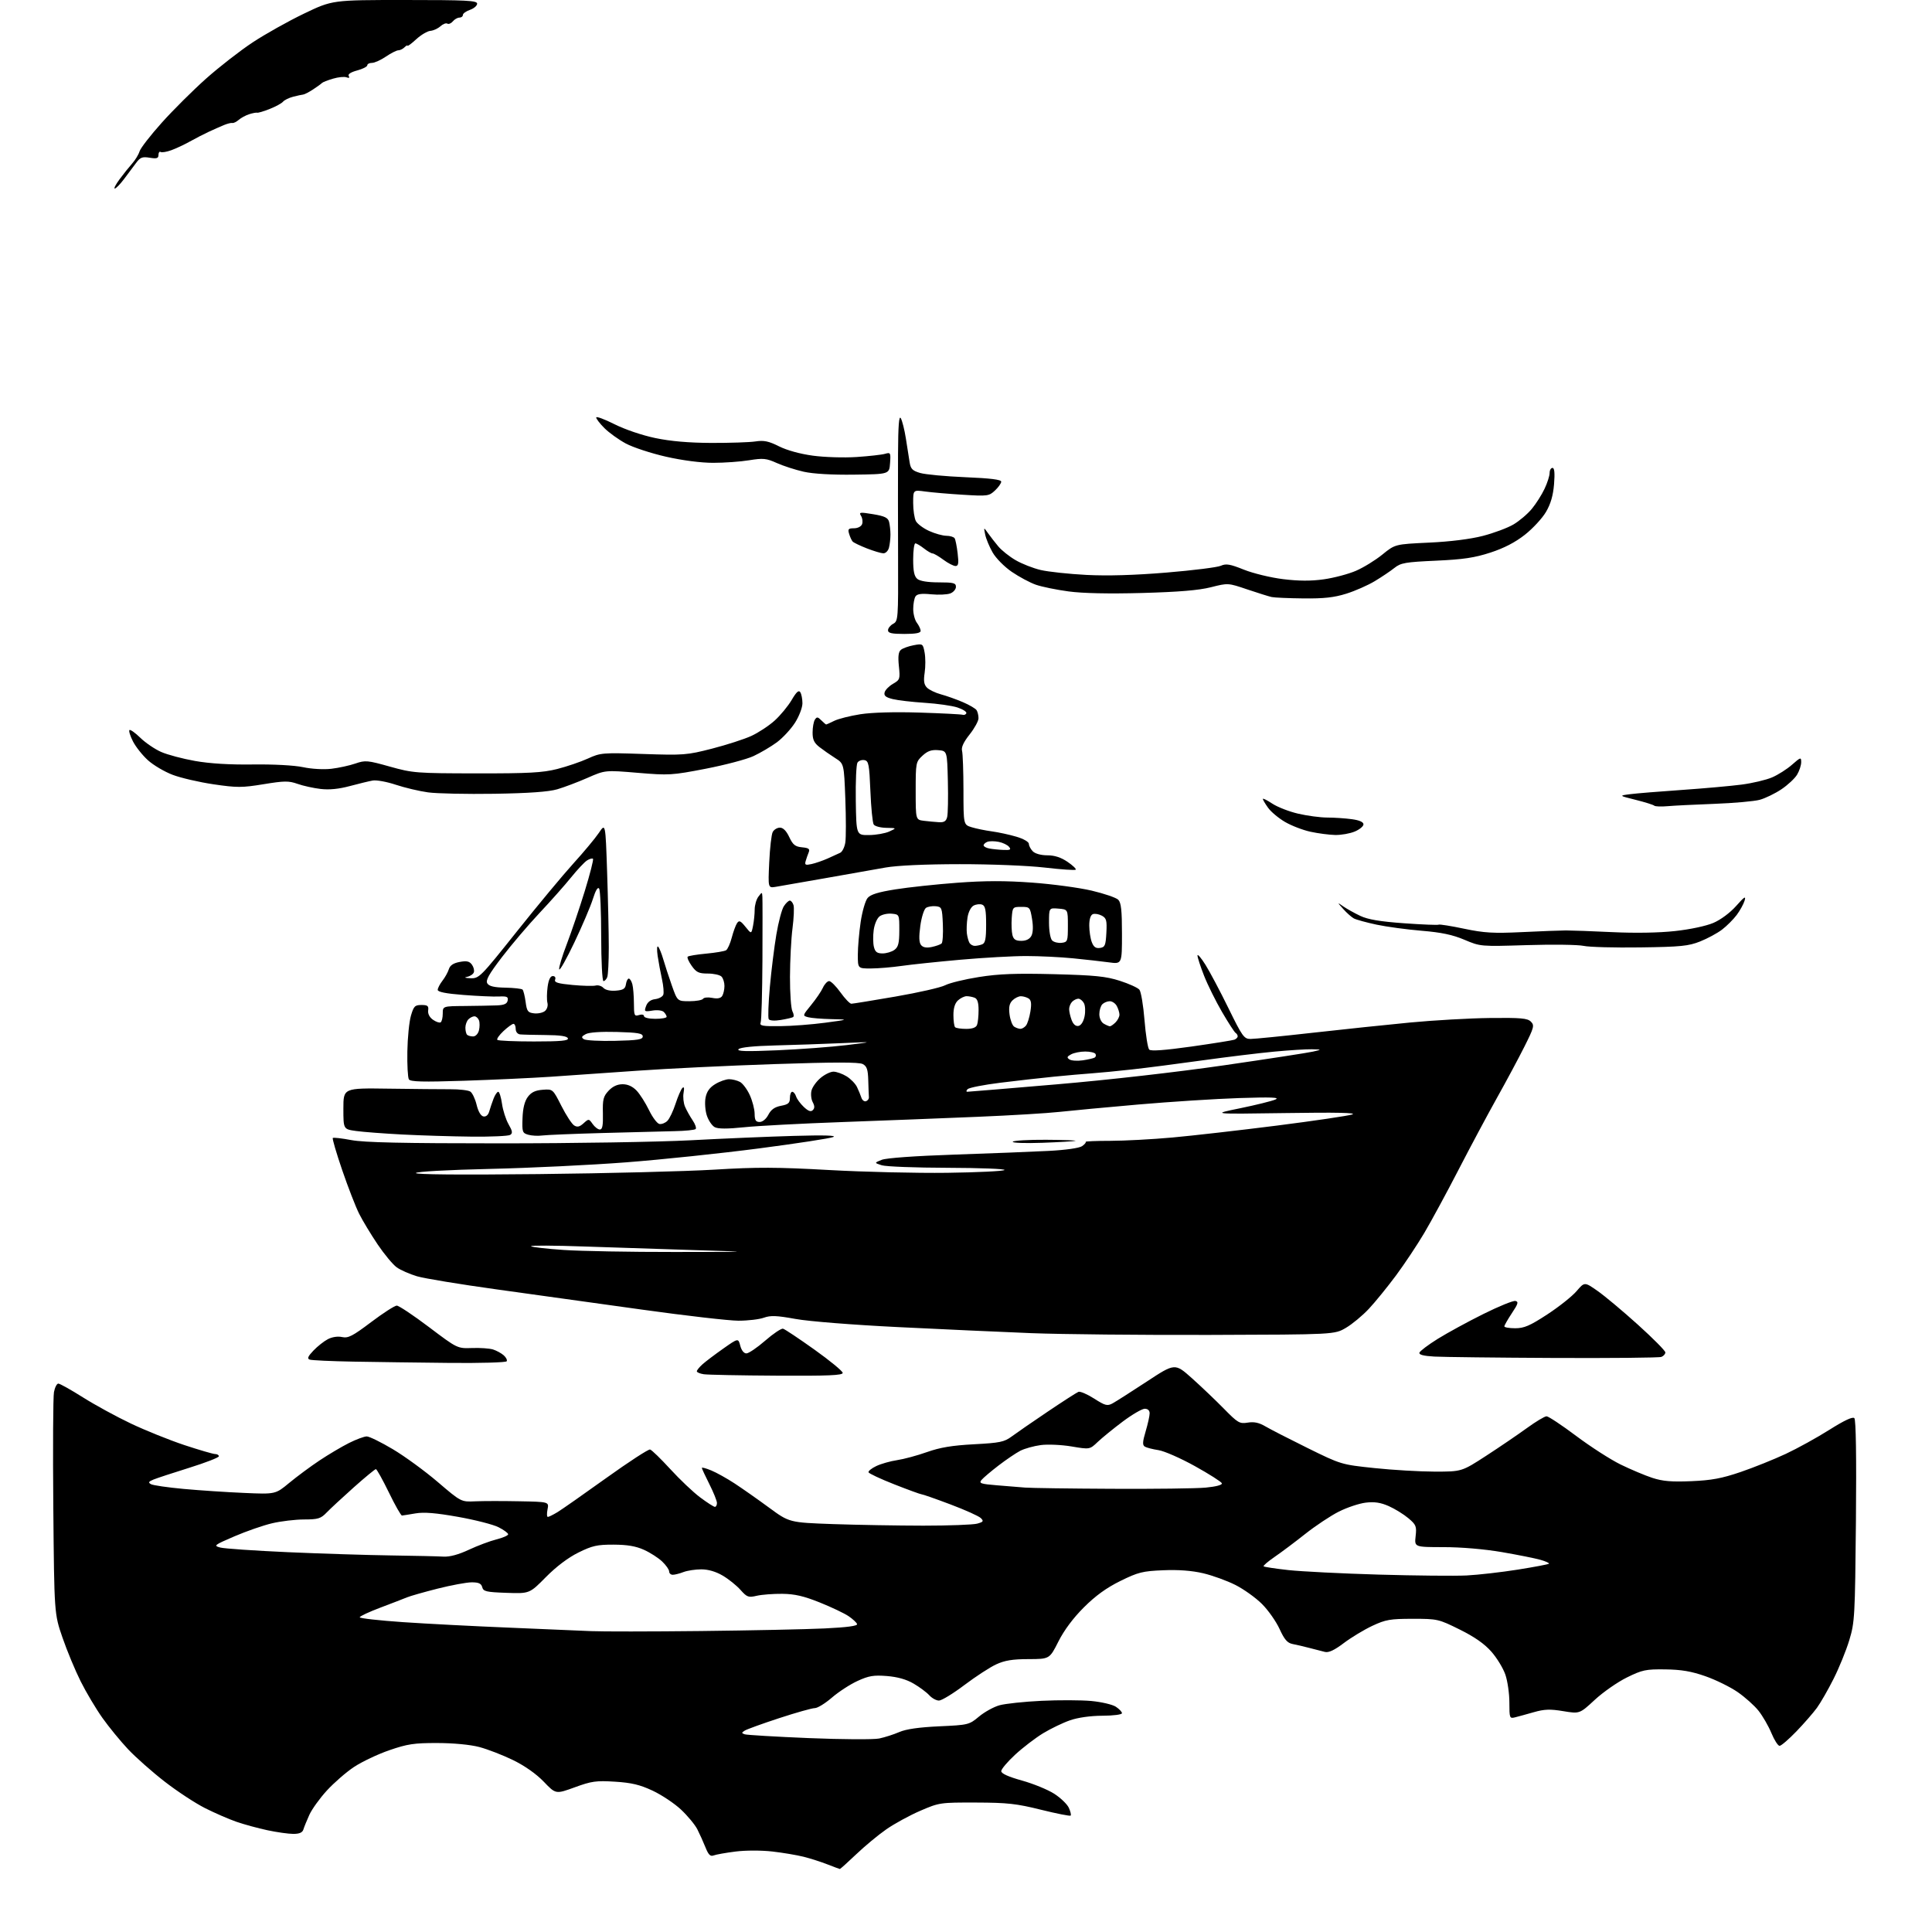<?xml version="1.0" encoding="UTF-8" standalone="no"?>
<svg 
  version="1.1" 
  xmlns="http://www.w3.org/2000/svg" 
  xmlns:xlink="http://www.w3.org/1999/xlink" 
  xmlns:svg="http://www.w3.org/2000/svg"
  xmlns:rdf="http://www.w3.org/1999/02/22-rdf-syntax-ns#"
  xmlns:cc="http://creativecommons.org/ns#"
  xmlns:dc="http://purl.org/dc/elements/1.1/"
  viewBox="0 0 768 768"
  width="768"
  height="768"
>
<style>svg {background-color: white; }</style>"
<path stroke="none" fill="black" fill-rule="evenodd" d="M333.84,742.95C333.65,742.93 331.44,742.10 328.92,741.12C326.41,740.13 322.15,738.77 319.46,738.09C316.77,737.42 311.16,736.47 306.99,736.00C302.70,735.51 296.39,735.51 292.44,736.01C288.60,736.49 284.68,737.19 283.72,737.55C282.38,738.07 281.64,737.35 280.44,734.36C279.59,732.24 278.13,729.00 277.20,727.17C276.26,725.34 273.35,721.82 270.72,719.35C268.10,716.89 263.02,713.50 259.43,711.82C254.36,709.45 251.06,708.66 244.48,708.25C236.98,707.78 235.18,708.03 228.48,710.48C220.92,713.23 220.92,713.23 216.17,708.27C213.18,705.16 208.64,701.96 203.96,699.67C199.86,697.67 193.80,695.33 190.50,694.46C186.90,693.52 180.23,692.89 173.81,692.88C164.60,692.86 161.96,693.26 154.77,695.74C150.17,697.32 143.86,700.32 140.73,702.39C137.61,704.46 132.75,708.69 129.92,711.78C127.09,714.87 123.96,719.23 122.96,721.45C121.95,723.68 120.89,726.29 120.60,727.25C120.22,728.48 119.03,729.00 116.60,729.00C114.69,729.00 110.06,728.35 106.32,727.55C102.57,726.75 97.03,725.24 94.00,724.19C90.97,723.14 85.34,720.69 81.49,718.75C77.63,716.80 70.43,712.08 65.49,708.24C60.54,704.41 54.00,698.62 50.95,695.39C47.90,692.15 43.29,686.53 40.71,682.89C38.13,679.25 34.25,672.73 32.08,668.39C29.90,664.05 26.65,656.23 24.85,651.00C21.57,641.50 21.57,641.50 21.19,599.15C20.99,575.86 21.10,555.27 21.45,553.40C21.80,551.53 22.58,550.00 23.19,550.00C23.79,550.00 28.19,552.46 32.96,555.47C37.73,558.48 46.33,563.18 52.07,565.90C57.81,568.62 67.34,572.46 73.26,574.43C79.19,576.39 84.70,578.00 85.51,578.00C86.33,578.00 87.00,578.40 87.00,578.90C87.00,579.39 81.71,581.44 75.25,583.46C68.79,585.48 62.38,587.58 61.02,588.14C59.04,588.96 58.84,589.33 60.02,589.99C60.83,590.44 66.67,591.29 73.00,591.87C79.33,592.45 90.13,593.17 97.00,593.46C109.51,594.01 109.51,594.01 115.00,589.45C118.03,586.95 123.42,582.95 127.00,580.57C130.57,578.19 135.85,575.06 138.72,573.62C141.59,572.18 144.77,571.00 145.78,571.00C146.80,571.00 151.49,573.30 156.20,576.11C160.92,578.92 168.94,584.78 174.04,589.14C183.30,597.05 183.30,597.05 188.90,596.80C191.98,596.66 199.84,596.65 206.38,596.78C218.25,597.00 218.25,597.00 217.65,600.00C217.32,601.65 217.38,603.00 217.78,603.00C218.17,602.99 219.90,602.14 221.61,601.10C223.32,600.06 232.03,593.96 240.97,587.55C249.91,581.14 257.76,576.03 258.41,576.20C259.07,576.36 262.68,579.88 266.46,584.00C270.23,588.12 275.57,593.19 278.34,595.25C281.10,597.31 283.73,599.00 284.18,599.00C284.63,599.00 285.00,598.31 285.00,597.47C285.00,596.63 283.65,593.27 282.00,590.00C280.35,586.73 279.00,583.81 279.00,583.52C279.00,583.22 280.69,583.67 282.75,584.53C284.81,585.38 288.98,587.70 292.00,589.68C295.02,591.66 301.16,595.96 305.63,599.25C313.76,605.23 313.76,605.23 331.13,605.85C340.68,606.18 356.82,606.46 367.00,606.47C377.18,606.47 386.81,606.11 388.41,605.68C390.92,604.99 391.12,604.69 389.89,603.46C389.11,602.68 383.67,600.23 377.80,598.02C371.93,595.81 366.76,594.00 366.31,594.00C365.87,593.99 361.01,592.22 355.52,590.06C350.03,587.90 345.41,585.74 345.25,585.26C345.09,584.78 346.48,583.66 348.34,582.78C350.20,581.89 353.92,580.83 356.61,580.43C359.30,580.03 364.65,578.59 368.50,577.22C373.70,575.38 378.51,574.58 387.17,574.12C397.48,573.57 399.22,573.21 402.17,571.02C404.00,569.66 410.43,565.22 416.46,561.16C422.48,557.10 427.99,553.56 428.70,553.28C429.41,553.01 432.22,554.22 434.94,555.96C439.27,558.74 440.17,558.98 442.19,557.90C443.46,557.22 449.57,553.33 455.78,549.25C467.05,541.84 467.05,541.84 473.78,547.84C477.47,551.14 483.20,556.60 486.50,559.96C492.08,565.65 492.75,566.04 496.00,565.51C498.52,565.10 500.48,565.52 503.00,567.00C504.93,568.14 512.50,572.02 519.82,575.63C533.08,582.16 533.21,582.20 546.32,583.58C553.57,584.35 564.35,584.98 570.28,584.99C581.06,585.00 581.06,585.00 590.80,578.68C596.16,575.20 603.43,570.25 606.97,567.68C610.51,565.11 614.02,563.00 614.78,563.00C615.53,563.00 620.82,566.51 626.53,570.79C632.24,575.08 640.19,580.19 644.20,582.16C648.22,584.12 653.90,586.52 656.84,587.48C660.97,588.83 664.48,589.12 672.34,588.79C680.40,588.45 684.45,587.69 691.97,585.13C697.17,583.35 705.23,580.11 709.87,577.94C714.51,575.77 722.31,571.46 727.22,568.36C733.13,564.63 736.47,563.07 737.13,563.73C737.77,564.37 737.99,578.98 737.76,604.61C737.40,642.57 737.28,644.86 735.13,651.97C733.89,656.08 731.07,663.01 728.87,667.37C726.68,671.73 723.70,676.91 722.25,678.90C720.81,680.88 717.14,685.09 714.10,688.25C711.05,691.41 708.05,694.00 707.41,694.00C706.78,694.00 705.32,691.72 704.16,688.92C703.00,686.13 700.70,682.15 699.05,680.06C697.40,677.98 693.65,674.63 690.72,672.61C687.79,670.59 682.04,667.76 677.94,666.33C672.35,664.37 668.38,663.69 661.98,663.61C654.23,663.51 652.85,663.80 646.71,666.82C642.99,668.65 637.25,672.65 633.94,675.72C627.93,681.28 627.93,681.28 621.43,680.21C616.20,679.34 613.91,679.42 609.72,680.62C606.85,681.44 603.49,682.36 602.25,682.67C600.09,683.21 600.00,682.97 600.00,676.79C600.00,673.25 599.29,668.28 598.42,665.73C597.56,663.19 595.05,659.07 592.85,656.57C590.11,653.45 586.15,650.68 580.25,647.76C571.85,643.60 571.42,643.50 561.58,643.50C552.64,643.50 550.83,643.81 545.53,646.29C542.25,647.83 537.15,650.91 534.19,653.14C530.42,655.99 528.18,657.04 526.66,656.66C525.47,656.36 522.70,655.65 520.50,655.08C518.30,654.50 515.30,653.80 513.82,653.52C511.75,653.11 510.58,651.77 508.65,647.55C507.28,644.56 504.14,640.08 501.66,637.61C499.19,635.14 494.43,631.73 491.08,630.04C487.74,628.35 481.96,626.26 478.25,625.39C473.76,624.34 468.44,623.94 462.36,624.20C454.19,624.54 452.41,624.99 445.36,628.46C439.86,631.17 435.51,634.31 430.88,638.93C426.61,643.19 423.02,648.00 420.74,652.51C417.22,659.50 417.22,659.50 408.86,659.52C402.53,659.53 399.40,660.04 396.00,661.61C393.52,662.75 387.83,666.46 383.35,669.84C378.87,673.23 374.32,676.00 373.25,676.00C372.18,676.00 370.45,675.05 369.41,673.90C368.36,672.74 365.57,670.66 363.21,669.28C360.33,667.59 356.84,666.60 352.58,666.25C347.27,665.83 345.36,666.15 340.87,668.21C337.92,669.56 333.34,672.54 330.69,674.83C328.04,677.12 324.99,679.00 323.90,679.00C322.81,679.00 316.42,680.80 309.71,683.00C302.99,685.20 296.84,687.43 296.03,687.95C294.73,688.78 294.73,688.95 296.03,689.41C296.84,689.69 308.30,690.37 321.50,690.92C334.72,691.46 347.30,691.54 349.50,691.08C351.70,690.62 355.29,689.47 357.47,688.52C360.14,687.35 365.31,686.61 373.30,686.24C384.95,685.71 385.25,685.63 389.16,682.37C391.35,680.54 395.02,678.51 397.32,677.87C399.62,677.23 407.12,676.43 414.00,676.10C420.88,675.77 429.79,675.80 433.81,676.17C437.83,676.55 442.22,677.57 443.56,678.45C444.90,679.33 446.00,680.49 446.00,681.02C446.00,681.57 442.61,682.01 438.25,682.03C433.51,682.05 428.51,682.75 425.37,683.84C422.55,684.81 417.74,687.13 414.68,688.98C411.63,690.83 406.63,694.66 403.57,697.48C400.50,700.31 398.00,703.27 398.01,704.06C398.01,705.01 400.82,706.28 406.23,707.79C410.75,709.05 416.52,711.41 419.06,713.04C421.60,714.67 424.22,717.19 424.88,718.63C425.54,720.08 425.86,721.47 425.60,721.73C425.34,721.99 420.04,720.94 413.81,719.40C404.10,716.98 400.45,716.58 388.00,716.54C373.75,716.50 373.37,716.56 365.83,719.81C361.61,721.63 355.54,724.95 352.33,727.18C349.12,729.41 343.73,733.88 340.34,737.12C336.95,740.35 334.02,742.98 333.84,742.95zM278.50,648.36C298.30,648.14 320.48,647.68 327.78,647.33C336.72,646.90 340.95,646.33 340.70,645.60C340.51,644.99 338.99,643.58 337.32,642.45C335.66,641.32 330.52,638.88 325.90,637.02C319.52,634.46 315.94,633.63 311.00,633.57C307.43,633.53 302.85,633.88 300.84,634.34C297.50,635.12 296.94,634.91 294.34,631.99C292.78,630.24 289.60,627.68 287.27,626.32C284.54,624.72 281.52,623.84 278.77,623.84C276.42,623.84 273.23,624.33 271.68,624.92C270.14,625.52 268.22,626.00 267.43,626.00C266.65,626.00 266.00,625.41 266.00,624.69C266.00,623.96 264.76,622.19 263.25,620.75C261.74,619.30 258.48,617.20 256.00,616.08C252.76,614.62 249.37,614.04 243.91,614.02C237.38,614.00 235.43,614.44 229.91,617.17C225.85,619.18 221.12,622.75 217.00,626.92C210.50,633.50 210.50,633.50 201.35,633.18C193.29,632.90 192.14,632.63 191.69,630.93C191.31,629.47 190.30,629.00 187.52,629.00C185.51,629.00 179.40,630.13 173.95,631.51C168.50,632.89 163.02,634.45 161.77,634.98C160.52,635.50 155.79,637.33 151.25,639.04C146.71,640.75 143.00,642.48 143.00,642.90C143.00,643.31 150.76,644.18 160.25,644.83C169.74,645.48 188.75,646.46 202.50,647.02C216.25,647.58 230.88,648.20 235.00,648.40C239.12,648.59 258.70,648.58 278.50,648.36zM583.00,626.27C587.67,626.03 596.85,624.98 603.39,623.94C609.93,622.90 615.48,621.85 615.73,621.60C615.98,621.35 614.46,620.65 612.34,620.05C610.23,619.45 603.33,618.07 597.00,616.98C590.08,615.80 580.87,615.01 573.87,615.01C562.25,615.00 562.25,615.00 562.73,610.68C563.18,606.74 562.93,606.11 559.86,603.52C558.01,601.96 554.51,599.80 552.09,598.72C548.83,597.28 546.42,596.91 542.92,597.32C540.31,597.63 535.49,599.24 532.21,600.89C528.94,602.54 522.94,606.53 518.88,609.74C514.82,612.96 509.33,617.08 506.68,618.89C504.03,620.71 502.06,622.40 502.31,622.64C502.56,622.89 506.98,623.56 512.13,624.13C517.28,624.69 533.42,625.51 548.00,625.93C562.58,626.35 578.33,626.50 583.00,626.27zM176.29,618.78C178.77,618.92 182.26,617.98 186.38,616.05C189.85,614.43 194.78,612.58 197.34,611.94C199.90,611.29 202.00,610.38 202.00,609.90C202.00,609.43 200.29,608.17 198.19,607.10C196.10,606.03 188.86,604.18 182.11,602.98C173.23,601.40 168.53,601.02 165.16,601.60C162.60,602.04 160.18,602.42 159.79,602.45C159.39,602.48 157.04,598.34 154.57,593.25C152.09,588.16 149.77,584.00 149.42,584.00C149.06,584.00 145.11,587.26 140.63,591.25C136.16,595.24 131.31,599.74 129.85,601.25C127.51,603.68 126.46,604.00 120.85,604.01C117.36,604.02 111.64,604.70 108.14,605.53C104.64,606.35 97.93,608.68 93.21,610.71C85.09,614.20 84.79,614.43 87.56,615.17C89.17,615.60 101.28,616.43 114.49,617.02C127.70,617.60 146.15,618.18 155.50,618.31C164.85,618.44 174.21,618.65 176.29,618.78zM442.00,591.82C458.77,591.91 475.55,591.70 479.28,591.35C483.42,590.95 485.93,590.29 485.71,589.63C485.51,589.04 480.70,585.98 475.01,582.82C469.32,579.66 462.79,576.79 460.50,576.45C458.21,576.10 455.77,575.48 455.08,575.05C454.10,574.45 454.17,573.15 455.42,568.96C456.29,566.03 457.00,562.82 457.00,561.82C457.00,560.68 456.27,560.00 455.05,560.00C453.98,560.00 450.04,562.30 446.30,565.10C442.56,567.91 438.08,571.56 436.34,573.21C433.19,576.21 433.19,576.21 425.97,574.99C421.97,574.32 416.50,574.07 413.72,574.44C410.95,574.81 407.30,575.83 405.59,576.70C403.89,577.58 400.00,580.21 396.95,582.55C393.90,584.89 390.85,587.48 390.16,588.31C389.07,589.63 389.84,589.90 396.20,590.42C400.22,590.75 405.30,591.16 407.50,591.34C409.70,591.52 425.23,591.74 442.00,591.82zM308.75,546.85C294.31,546.77 281.26,546.51 279.75,546.28C278.24,546.05 277.00,545.53 277.00,545.11C277.00,544.69 278.01,543.44 279.25,542.33C280.49,541.22 284.19,538.42 287.49,536.10C293.47,531.89 293.47,531.89 294.27,534.95C294.74,536.79 295.71,538.00 296.70,538.00C297.61,538.00 300.97,535.72 304.18,532.93C307.38,530.14 310.58,528.00 311.27,528.18C311.97,528.35 317.59,532.10 323.76,536.50C329.93,540.90 334.98,545.06 334.99,545.75C335.00,546.72 329.17,546.97 308.75,546.85zM178.69,541.78C166.49,541.65 149.30,541.43 140.50,541.27C131.70,541.11 123.87,540.75 123.09,540.46C122.03,540.07 122.40,539.18 124.59,536.88C126.19,535.20 128.77,533.16 130.32,532.35C132.03,531.46 134.27,531.12 135.99,531.50C138.40,532.03 140.14,531.14 147.53,525.56C152.32,521.95 156.90,519.00 157.72,519.00C158.54,519.00 164.30,522.84 170.51,527.53C181.81,536.06 181.81,536.06 187.66,535.86C190.87,535.74 194.62,536.01 196.00,536.44C197.38,536.88 199.28,537.92 200.23,538.75C201.18,539.59 201.71,540.66 201.42,541.13C201.12,541.61 190.90,541.90 178.69,541.78zM617.67,539.81C595.03,539.70 573.66,539.45 570.18,539.26C565.84,539.01 563.99,538.53 564.25,537.70C564.47,537.04 567.76,534.56 571.57,532.19C575.38,529.83 583.51,525.39 589.63,522.35C595.76,519.30 601.49,516.96 602.38,517.15C603.73,517.44 603.50,518.25 601.00,522.00C599.36,524.48 598.01,526.84 598.00,527.25C598.00,527.66 599.94,528.00 602.32,528.00C605.87,528.00 608.15,527.02 615.07,522.50C619.71,519.47 624.93,515.32 626.69,513.27C629.88,509.55 629.88,509.55 634.99,513.12C637.81,515.08 645.04,521.12 651.05,526.55C657.07,531.98 662.00,536.95 662.00,537.60C662.00,538.25 661.29,539.06 660.42,539.39C659.55,539.73 640.31,539.91 617.67,539.81zM481.00,530.65C453.77,530.73 421.82,530.41 410.00,529.95C398.18,529.48 374.32,528.40 357.00,527.54C338.96,526.65 321.53,525.27 316.22,524.30C308.72,522.94 306.30,522.85 303.65,523.81C301.84,524.46 297.30,525.00 293.56,525.00C289.82,525.00 272.53,523.01 255.13,520.58C237.73,518.15 211.69,514.53 197.26,512.53C182.83,510.53 168.66,508.20 165.76,507.34C162.87,506.48 159.25,504.89 157.72,503.80C156.19,502.71 152.77,498.60 150.11,494.66C147.46,490.72 144.15,485.25 142.77,482.50C141.39,479.75 138.36,471.95 136.04,465.17C133.72,458.39 132.03,452.63 132.29,452.37C132.55,452.11 135.86,452.49 139.63,453.20C144.72,454.16 160.12,454.50 199.00,454.50C227.88,454.50 261.85,453.95 274.50,453.28C287.15,452.60 305.60,451.82 315.50,451.54C327.55,451.19 332.75,451.34 331.22,451.99C329.97,452.52 316.70,454.56 301.72,456.51C286.75,458.47 263.02,460.96 249.00,462.04C234.97,463.12 210.54,464.30 194.71,464.66C178.13,465.04 165.67,465.73 165.32,466.29C164.94,466.90 182.63,467.06 214.11,466.72C241.28,466.43 272.73,465.63 284.00,464.95C300.89,463.92 308.90,463.95 329.50,465.10C343.25,465.87 364.40,466.37 376.49,466.21C388.59,466.05 398.85,465.55 399.30,465.10C399.75,464.65 389.63,464.26 376.81,464.22C363.99,464.19 352.15,463.74 350.50,463.21C347.50,462.25 347.50,462.25 350.50,461.05C352.33,460.32 363.65,459.51 379.50,458.97C393.80,458.49 410.63,457.83 416.90,457.50C423.65,457.15 429.06,456.37 430.15,455.61C431.16,454.90 431.80,454.14 431.58,453.91C431.35,453.68 435.74,453.50 441.33,453.50C446.93,453.49 458.02,452.90 466.00,452.18C473.98,451.46 492.65,449.33 507.50,447.45C522.35,445.56 535.85,443.57 537.50,443.02C539.58,442.33 531.43,442.15 511.00,442.46C481.50,442.89 481.50,442.89 493.00,440.54C499.32,439.24 505.62,437.68 507.00,437.07C508.91,436.22 505.45,436.08 492.50,436.50C483.15,436.81 465.15,437.96 452.50,439.06C439.85,440.16 425.71,441.49 421.08,442.00C416.45,442.52 401.83,443.40 388.58,443.95C375.34,444.51 351.23,445.44 335.00,446.03C318.77,446.61 301.13,447.54 295.78,448.10C289.08,448.79 285.46,448.78 284.11,448.06C283.04,447.49 281.63,445.41 280.98,443.44C280.33,441.48 280.10,438.30 280.46,436.39C280.92,433.93 282.05,432.33 284.30,430.96C286.06,429.88 288.54,429.01 289.82,429.00C291.09,429.00 293.04,429.49 294.15,430.08C295.26,430.68 297.02,433.04 298.06,435.33C299.10,437.62 299.97,440.96 299.98,442.75C300.00,445.31 300.42,446.00 301.97,446.00C303.14,446.00 304.56,444.82 305.44,443.12C306.50,441.07 307.95,440.05 310.46,439.57C313.37,439.03 314.00,438.47 314.00,436.45C314.00,435.10 314.42,434.00 314.93,434.00C315.45,434.00 316.13,434.83 316.45,435.84C316.77,436.85 318.16,438.74 319.53,440.03C321.32,441.71 322.33,442.07 323.11,441.29C323.88,440.52 323.87,439.62 323.07,438.13C322.45,436.98 322.24,434.91 322.58,433.52C322.93,432.13 324.55,429.87 326.19,428.50C327.82,427.12 330.13,426.00 331.33,426.00C332.52,426.01 334.85,426.83 336.50,427.84C338.15,428.85 340.02,430.76 340.66,432.09C341.30,433.41 342.08,435.32 342.41,436.33C342.74,437.34 343.56,437.98 344.25,437.75C344.94,437.52 345.45,436.81 345.40,436.17C345.35,435.52 345.23,432.54 345.15,429.54C345.03,425.15 344.60,423.85 342.96,422.98C341.48,422.19 331.72,422.19 307.71,423.00C289.44,423.61 265.05,424.79 253.50,425.62C241.95,426.44 226.43,427.53 219.00,428.02C211.57,428.52 196.01,429.24 184.40,429.62C167.98,430.15 163.13,430.03 162.53,429.05C162.11,428.36 161.83,423.37 161.93,417.95C162.02,412.54 162.66,406.17 163.34,403.80C164.45,399.98 164.92,399.50 167.54,399.50C170.00,399.50 170.45,399.87 170.20,401.66C170.02,402.99 170.75,404.41 172.12,405.37C173.33,406.22 174.70,406.68 175.16,406.40C175.62,406.11 176.00,404.55 176.00,402.93C176.00,399.97 176.00,399.97 184.75,399.90C189.56,399.85 195.29,399.75 197.49,399.66C200.43,399.54 201.56,399.04 201.81,397.72C202.10,396.24 201.51,395.97 198.33,396.13C196.22,396.23 189.89,395.95 184.25,395.51C177.28,394.97 174.00,394.32 174.00,393.49C174.00,392.82 174.84,391.20 175.86,389.88C176.89,388.57 178.04,386.50 178.42,385.28C178.90,383.74 180.21,382.86 182.72,382.39C185.52,381.87 186.60,382.10 187.59,383.46C188.29,384.41 188.63,385.80 188.35,386.54C188.06,387.28 186.86,388.07 185.67,388.31C184.33,388.57 184.85,388.78 187.02,388.86C190.44,389.00 190.99,388.44 205.48,370.25C213.70,359.94 223.80,347.79 227.92,343.25C232.05,338.71 236.61,333.23 238.06,331.08C240.69,327.16 240.69,327.16 241.34,346.74C241.70,357.51 242.00,370.94 242.00,376.58C242.00,382.22 241.73,387.55 241.39,388.42C241.06,389.29 240.38,390.00 239.89,390.00C239.40,390.00 238.99,382.01 238.98,372.25C238.98,362.49 238.61,353.93 238.17,353.24C237.65,352.43 236.77,353.88 235.67,357.38C234.74,360.34 231.43,368.11 228.32,374.63C225.22,381.16 222.50,385.98 222.29,385.35C222.07,384.71 223.42,380.21 225.29,375.35C227.15,370.48 230.38,360.97 232.46,354.20C234.54,347.44 236.01,341.67 235.72,341.39C235.43,341.10 234.36,341.39 233.35,342.04C232.33,342.69 229.47,345.74 227.00,348.80C224.53,351.87 218.88,358.23 214.45,362.94C210.03,367.65 203.33,375.52 199.57,380.43C194.27,387.37 192.96,389.72 193.73,390.93C194.44,392.06 196.48,392.53 200.89,392.61C204.29,392.68 207.36,393.02 207.72,393.38C208.08,393.74 208.62,395.94 208.94,398.27C209.43,402.00 209.83,402.54 212.31,402.82C213.86,403.00 215.80,402.58 216.63,401.89C217.48,401.18 217.91,399.77 217.61,398.63C217.33,397.53 217.36,394.69 217.68,392.31C218.07,389.45 218.77,388.00 219.74,388.00C220.60,388.00 220.99,388.59 220.67,389.42C220.24,390.53 221.73,390.99 227.56,391.54C231.65,391.92 235.80,392.02 236.78,391.77C237.76,391.51 239.15,391.93 239.87,392.71C240.66,393.55 242.64,393.99 244.84,393.80C247.76,393.56 248.56,393.05 248.82,391.25C249.00,390.01 249.51,389.00 249.95,389.00C250.40,389.00 251.04,390.01 251.37,391.25C251.70,392.49 251.98,395.89 251.99,398.82C252.00,403.68 252.17,404.08 254.00,403.50C255.15,403.14 256.00,403.32 256.00,403.93C256.00,404.53 257.98,405.00 260.50,405.00C262.98,405.00 265.00,404.64 265.00,404.20C265.00,403.76 264.50,402.90 263.88,402.28C263.25,401.65 261.29,401.40 259.36,401.72C256.13,402.24 256.01,402.15 256.84,399.88C257.41,398.33 258.65,397.39 260.42,397.18C261.90,397.00 263.36,396.22 263.66,395.44C263.96,394.66 263.73,391.88 263.15,389.26C262.57,386.64 261.80,382.48 261.43,380.00C261.07,377.52 261.14,375.86 261.60,376.30C262.06,376.74 262.98,378.99 263.65,381.30C264.32,383.61 265.86,388.31 267.07,391.75C269.28,398.00 269.28,398.00 274.08,398.00C276.72,398.00 279.15,397.56 279.48,397.03C279.81,396.50 281.46,396.34 283.14,396.68C285.22,397.09 286.49,396.84 287.09,395.90C287.57,395.13 287.98,393.35 287.98,391.95C287.99,390.55 287.46,388.86 286.80,388.20C286.14,387.54 283.70,387.00 281.37,387.00C277.79,387.00 276.80,386.53 274.96,383.94C273.76,382.26 273.05,380.62 273.37,380.30C273.69,379.97 277.00,379.43 280.73,379.08C284.45,378.73 288.01,378.13 288.63,377.74C289.25,377.35 290.25,375.11 290.87,372.77C291.48,370.42 292.43,367.82 292.97,367.00C293.81,365.74 294.35,365.97 296.33,368.42C298.68,371.34 298.68,371.34 299.34,368.04C299.70,366.23 300.00,363.32 300.00,361.57C300.00,359.82 300.66,357.51 301.47,356.44C302.92,354.53 302.94,354.53 303.06,356.50C303.13,357.60 303.14,368.95 303.08,381.72C303.01,394.49 302.70,405.63 302.37,406.47C301.87,407.77 303.03,407.99 310.14,407.91C314.74,407.87 322.77,407.25 328.00,406.55C337.50,405.27 337.50,405.27 330.50,405.12C326.65,405.04 322.48,404.70 321.23,404.36C318.98,403.76 319.00,403.71 322.44,399.50C324.36,397.16 326.47,394.07 327.12,392.63C327.78,391.18 328.90,390.00 329.60,390.00C330.30,390.00 332.33,392.02 334.11,394.50C335.88,396.98 337.83,399.00 338.42,399.00C339.01,399.00 346.93,397.71 356.02,396.14C365.11,394.57 373.97,392.55 375.72,391.65C377.46,390.74 383.51,389.27 389.15,388.38C397.10,387.12 403.82,386.87 418.96,387.25C435.20,387.67 439.62,388.11 445.13,389.88C448.78,391.05 452.29,392.64 452.93,393.42C453.57,394.19 454.49,399.64 454.96,405.52C455.43,411.40 456.27,416.67 456.83,417.23C457.51,417.91 462.94,417.52 473.62,416.02C482.29,414.79 489.98,413.56 490.70,413.29C491.41,413.01 492.00,412.41 492.00,411.95C492.00,411.49 491.63,410.89 491.17,410.60C490.71,410.32 488.29,406.58 485.79,402.30C483.29,398.01 480.06,391.50 478.62,387.83C477.18,384.16 476.01,380.56 476.02,379.83C476.03,379.10 477.45,380.75 479.18,383.50C480.90,386.25 485.02,394.01 488.32,400.75C493.86,412.06 494.53,413.00 497.11,413.00C498.65,413.00 509.72,411.90 521.70,410.55C533.69,409.20 551.15,407.37 560.50,406.47C569.85,405.58 584.12,404.77 592.21,404.67C604.58,404.53 607.19,404.76 608.54,406.11C610.03,407.60 609.82,408.40 605.95,416.11C603.63,420.73 598.72,429.90 595.02,436.50C591.33,443.10 584.47,455.93 579.79,465.00C575.11,474.07 568.99,485.36 566.20,490.08C563.41,494.80 558.34,502.42 554.93,507.02C551.52,511.61 546.67,517.57 544.15,520.27C541.63,522.96 537.53,526.37 535.03,527.83C530.50,530.50 530.50,530.50 481.00,530.65zM268.00,497.68C299.50,497.65 299.50,497.65 277.00,496.97C264.62,496.59 244.60,495.93 232.50,495.51C220.40,495.08 210.77,495.03 211.10,495.39C211.43,495.75 217.28,496.42 224.10,496.88C230.92,497.34 250.68,497.70 268.00,497.68zM414.28,454.28C407.56,454.52 402.30,454.33 402.59,453.86C402.88,453.39 408.83,453.04 415.81,453.08C422.79,453.12 428.05,453.31 427.50,453.50C426.95,453.69 421.00,454.04 414.28,454.28zM187.50,451.83C179.80,451.75 167.43,451.37 160.00,450.99C152.57,450.60 144.25,449.97 141.50,449.58C136.50,448.88 136.50,448.88 136.50,440.69C136.50,432.50 136.50,432.50 154.50,432.76C164.40,432.90 175.43,433.00 179.00,432.99C182.57,432.97 186.16,433.39 186.96,433.92C187.76,434.45 188.89,436.81 189.46,439.18C190.10,441.84 191.13,443.60 192.16,443.80C193.20,443.99 194.07,443.25 194.48,441.81C194.84,440.54 195.61,438.26 196.19,436.75C196.77,435.24 197.61,434.00 198.06,434.00C198.51,434.00 199.18,436.14 199.55,438.75C199.91,441.36 201.09,445.03 202.16,446.91C203.72,449.62 203.85,450.48 202.81,451.14C202.09,451.60 195.20,451.91 187.50,451.83zM215.50,451.38C213.85,451.61 211.38,451.47 210.00,451.08C207.66,450.41 207.51,449.98 207.71,444.47C207.85,440.52 208.55,437.74 209.81,436.04C211.19,434.19 212.79,433.42 215.73,433.20C219.76,432.90 219.76,432.90 223.16,439.61C225.03,443.30 227.31,446.79 228.22,447.37C229.48,448.16 230.39,447.96 231.97,446.53C234.02,444.67 234.08,444.67 235.59,446.82C236.43,448.02 237.72,449.00 238.46,449.00C239.47,449.00 239.77,447.38 239.66,442.59C239.52,437.06 239.83,435.82 241.92,433.59C243.54,431.86 245.40,431.00 247.50,431.00C249.58,431.00 251.47,431.87 253.08,433.56C254.41,434.97 256.62,438.46 258.00,441.31C259.38,444.16 261.23,446.63 262.13,446.80C263.02,446.96 264.45,446.41 265.29,445.56C266.14,444.72 267.60,441.66 268.54,438.76C269.48,435.87 270.70,433.05 271.25,432.50C271.92,431.83 272.08,432.47 271.73,434.43C271.44,436.04 271.70,438.52 272.31,439.93C272.91,441.34 274.26,443.76 275.31,445.31C276.36,446.85 276.91,448.43 276.53,448.81C276.15,449.19 272.39,449.57 268.17,449.65C263.95,449.74 251.05,450.07 239.50,450.39C227.95,450.71 217.15,451.16 215.50,451.38zM384.55,433.99C385.07,433.99 401.11,432.66 420.18,431.03C440.53,429.30 468.01,426.17 486.68,423.46C504.18,420.92 520.08,418.47 522.00,418.02C525.50,417.20 525.50,417.20 521.50,417.10C519.30,417.05 512.55,417.47 506.50,418.04C500.45,418.61 487.62,420.17 478.00,421.51C468.38,422.86 455.77,424.48 450.00,425.12C444.23,425.76 437.02,426.46 434.00,426.67C430.98,426.88 424.23,427.47 419.00,427.99C413.77,428.51 404.15,429.59 397.60,430.41C391.06,431.22 385.23,432.37 384.65,432.95C384.06,433.54 384.02,434.00 384.55,433.99zM430.40,421.50C432.55,421.18 434.70,420.69 435.17,420.39C435.64,420.10 435.77,419.44 435.46,418.93C435.14,418.42 433.30,418.00 431.38,418.00C429.45,418.00 426.94,418.50 425.80,419.11C424.13,420.00 424.00,420.39 425.11,421.14C425.88,421.65 428.26,421.81 430.40,421.50zM309.00,417.50C318.07,417.11 330.45,416.18 336.50,415.45C347.50,414.10 347.50,414.10 334.50,414.67C327.35,414.99 315.47,415.39 308.09,415.58C299.71,415.79 294.28,416.34 293.59,417.06C292.77,417.93 296.58,418.03 309.00,417.50zM212.25,414.00C222.95,414.00 226.07,413.71 225.74,412.75C225.44,411.89 222.68,411.48 216.90,411.44C212.28,411.40 207.71,411.29 206.75,411.19C205.73,411.08 205.00,410.17 205.00,409.00C205.00,407.90 204.60,407.00 204.11,407.00C203.61,407.00 201.83,408.29 200.14,409.87C198.45,411.45 197.35,413.02 197.70,413.37C198.05,413.72 204.60,414.00 212.25,414.00zM244.50,413.75C253.50,413.55 255.50,413.23 255.50,412.00C255.50,410.78 253.57,410.45 245.25,410.22C238.93,410.04 234.18,410.37 232.86,411.07C231.15,411.99 231.00,412.39 232.11,413.11C232.88,413.60 238.45,413.89 244.50,413.75zM188.06,412.00C189.05,412.00 190.04,410.97 190.39,409.58C190.72,408.25 190.73,406.45 190.39,405.58C190.06,404.71 189.25,404.00 188.59,404.00C187.94,404.00 186.86,404.54 186.20,405.20C185.54,405.86 185.00,407.36 185.00,408.53C185.00,409.71 185.30,410.97 185.67,411.33C186.03,411.70 187.11,412.00 188.06,412.00zM384.06,409.00C386.54,409.00 387.99,408.47 388.39,407.42C388.73,406.55 389.00,403.90 389.00,401.53C389.00,398.52 388.52,397.03 387.42,396.61C386.55,396.27 385.12,396.00 384.25,396.00C383.37,396.00 381.83,396.74 380.83,397.65C379.61,398.76 379.00,400.71 379.00,403.49C379.00,405.79 379.30,407.97 379.67,408.33C380.03,408.70 382.01,409.00 384.06,409.00zM405.63,408.98C406.25,408.99 407.24,408.42 407.83,407.70C408.43,406.99 409.22,404.46 409.60,402.10C410.11,398.92 409.92,397.57 408.89,396.91C408.13,396.43 406.74,396.02 405.82,396.02C404.90,396.01 403.39,396.76 402.46,397.68C401.23,398.91 400.93,400.41 401.32,403.32C401.61,405.50 402.44,407.67 403.17,408.13C403.90,408.59 405.01,408.98 405.63,408.98zM428.71,407.82C429.75,407.62 430.70,406.12 431.13,404.03C431.52,402.12 431.41,399.76 430.88,398.78C430.36,397.80 429.36,397.00 428.66,397.00C427.97,397.00 426.86,397.54 426.20,398.20C425.54,398.86 425.00,400.18 425.00,401.13C425.00,402.09 425.45,404.06 426.00,405.51C426.65,407.20 427.62,408.03 428.71,407.82zM441.18,407.97C441.55,407.99 442.56,407.29 443.43,406.43C444.29,405.56 445.00,404.18 445.00,403.36C445.00,402.54 444.53,401.00 443.96,399.93C443.40,398.87 442.14,398.00 441.16,398.00C440.19,398.00 438.86,398.54 438.20,399.20C437.54,399.86 437.00,401.64 437.00,403.15C437.00,404.71 437.75,406.34 438.75,406.92C439.71,407.48 440.81,407.95 441.18,407.97zM310.35,405.46C307.88,405.86 305.95,405.73 305.58,405.13C305.24,404.58 305.44,398.81 306.03,392.31C306.61,385.82 307.78,376.45 308.61,371.50C309.44,366.55 310.78,361.49 311.59,360.25C312.39,359.01 313.46,358.00 313.96,358.00C314.46,358.00 315.12,358.80 315.43,359.79C315.74,360.77 315.56,364.93 315.03,369.04C314.50,373.14 314.05,381.82 314.03,388.32C314.01,394.81 314.45,400.97 315.00,402.01C315.55,403.04 315.67,404.08 315.25,404.32C314.84,404.57 312.63,405.08 310.35,405.46zM346.25,384.98C341.00,385.00 341.00,385.00 341.00,379.54C341.00,376.54 341.51,370.67 342.13,366.49C342.75,362.32 343.99,358.03 344.88,356.97C346.05,355.57 349.11,354.62 355.93,353.54C361.11,352.71 372.16,351.53 380.46,350.91C391.43,350.09 399.59,350.07 410.23,350.85C418.30,351.43 428.98,352.87 433.96,354.04C438.95,355.22 443.70,356.84 444.52,357.66C445.66,358.81 446.00,361.87 446.00,371.20C446.00,383.26 446.00,383.26 440.75,382.54C437.86,382.15 431.45,381.43 426.50,380.94C421.55,380.45 413.23,380.05 408.00,380.04C402.77,380.03 391.02,380.69 381.87,381.50C372.73,382.31 362.15,383.42 358.37,383.97C354.59,384.51 349.14,384.97 346.25,384.98zM350.83,379.00C352.36,379.00 354.49,378.37 355.55,377.59C357.09,376.46 357.48,374.94 357.49,369.84C357.50,363.52 357.49,363.50 354.50,363.21C352.85,363.04 350.68,363.51 349.68,364.24C348.66,364.99 347.62,367.38 347.31,369.72C347.00,372.01 347.04,375.03 347.40,376.44C347.89,378.42 348.67,379.00 350.83,379.00zM370.41,376.44C372.11,376.08 373.86,375.45 374.30,375.05C374.74,374.64 374.96,371.20 374.80,367.40C374.52,360.87 374.37,360.49 372.00,360.24C370.62,360.10 368.87,360.39 368.10,360.89C367.33,361.40 366.31,364.61 365.84,368.04C365.24,372.45 365.33,374.69 366.15,375.69C366.94,376.64 368.31,376.88 370.41,376.44zM437.25,376.82C439.24,376.54 439.53,375.84 439.80,370.81C440.06,365.87 439.82,364.97 437.97,363.98C436.80,363.36 435.20,363.09 434.42,363.39C433.52,363.74 433.00,365.40 433.00,367.90C433.00,370.08 433.45,373.06 434.00,374.50C434.74,376.45 435.59,377.06 437.25,376.82zM652.00,376.61C641.83,376.76 631.70,376.48 629.50,376.00C627.30,375.52 617.17,375.38 607.00,375.70C588.55,376.27 588.48,376.26 582.13,373.57C577.43,371.58 572.98,370.64 565.13,369.99C559.28,369.51 551.21,368.41 547.18,367.56C543.16,366.70 539.11,365.59 538.18,365.09C537.26,364.59 535.38,362.93 534.00,361.39C531.50,358.59 531.50,358.59 534.00,360.33C535.38,361.28 538.40,362.97 540.72,364.07C543.79,365.52 548.53,366.32 558.11,367.01C565.35,367.53 571.55,367.78 571.89,367.57C572.23,367.36 576.78,368.08 582.00,369.18C590.01,370.86 593.62,371.07 605.00,370.53C612.42,370.17 620.30,369.87 622.50,369.86C624.70,369.86 633.03,370.16 641.01,370.54C649.93,370.97 659.48,370.81 665.83,370.11C671.84,369.46 678.22,368.10 681.11,366.86C684.04,365.60 687.76,362.83 690.17,360.11C693.43,356.43 694.10,356.00 693.51,358.00C693.10,359.38 691.68,361.95 690.36,363.72C689.03,365.49 686.41,368.11 684.53,369.54C682.65,370.98 678.73,373.09 675.81,374.25C671.20,376.08 668.07,376.39 652.00,376.61zM387.48,376.00C388.22,376.00 389.55,375.73 390.42,375.39C391.66,374.92 392.00,373.22 392.00,367.50C392.00,361.80 391.66,360.08 390.43,359.61C389.56,359.28 388.03,359.45 387.02,359.99C385.95,360.56 384.94,362.55 384.60,364.74C384.28,366.81 384.17,369.67 384.35,371.10C384.54,372.52 385.01,374.21 385.40,374.85C385.80,375.48 386.73,376.00 387.48,376.00zM421.99,374.79C424.38,374.51 424.50,374.19 424.50,368.00C424.50,361.50 424.50,361.50 420.75,361.19C417.00,360.88 417.00,360.88 417.00,366.74C417.00,370.08 417.54,373.14 418.24,373.84C418.93,374.53 420.61,374.95 421.99,374.79zM405.98,374.00C407.90,374.00 409.30,373.31 409.99,372.02C410.66,370.77 410.76,368.27 410.25,365.27C409.48,360.64 409.35,360.50 405.98,360.50C402.58,360.50 402.49,360.60 402.18,364.92C402.01,367.35 402.13,370.39 402.45,371.67C402.90,373.45 403.73,374.00 405.98,374.00zM308.40,352.52C305.30,353.03 305.30,353.03 305.78,342.77C306.04,337.12 306.66,331.71 307.16,330.75C307.66,329.79 308.95,329.00 310.03,329.00C311.31,329.00 312.59,330.29 313.74,332.75C315.19,335.83 316.10,336.56 318.83,336.82C321.50,337.08 322.02,337.47 321.47,338.82C321.09,339.74 320.54,341.31 320.26,342.30C319.82,343.83 320.17,344.01 322.62,343.47C324.20,343.12 327.07,342.13 329.00,341.27C330.93,340.41 333.18,339.39 334.00,338.99C334.82,338.60 335.74,336.76 336.03,334.89C336.32,333.03 336.32,325.22 336.03,317.54C335.50,303.57 335.50,303.57 332.00,301.34C330.07,300.12 327.26,298.15 325.75,296.98C323.63,295.33 323.00,294.01 323.02,291.17C323.02,289.15 323.43,286.86 323.92,286.09C324.68,284.89 325.08,284.93 326.48,286.34C327.39,287.25 328.27,288.00 328.42,288.00C328.57,288.00 330.00,287.35 331.61,286.55C333.21,285.75 337.89,284.57 342.01,283.92C346.64,283.20 355.60,282.95 365.50,283.26C374.30,283.54 382.02,283.93 382.65,284.13C383.28,284.33 383.95,284.05 384.14,283.50C384.32,282.95 382.73,281.93 380.59,281.23C378.46,280.53 372.62,279.70 367.61,279.38C362.60,279.06 356.86,278.39 354.85,277.89C352.07,277.19 351.30,276.56 351.65,275.22C351.90,274.26 353.41,272.73 354.99,271.82C357.74,270.24 357.85,269.91 357.32,264.80C356.92,260.93 357.15,259.12 358.13,258.31C358.88,257.69 361.16,256.87 363.19,256.49C366.80,255.81 366.89,255.87 367.55,259.41C367.92,261.39 367.93,264.98 367.57,267.39C367.07,270.71 367.30,272.15 368.50,273.36C369.37,274.23 371.88,275.43 374.06,276.02C376.25,276.61 380.16,278.00 382.75,279.11C385.34,280.22 387.80,281.66 388.21,282.31C388.63,282.97 388.97,284.40 388.97,285.50C388.98,286.60 387.38,289.51 385.43,291.97C383.03,294.99 382.06,297.09 382.43,298.47C382.73,299.58 382.98,306.65 382.99,314.17C383.00,327.84 383.00,327.84 386.25,328.84C388.04,329.39 391.66,330.13 394.30,330.49C396.94,330.85 401.33,331.80 404.05,332.61C406.90,333.45 409.00,334.67 409.00,335.47C409.00,336.23 409.71,337.56 410.57,338.43C411.50,339.36 413.86,340.00 416.34,340.00C419.21,340.00 421.74,340.82 424.35,342.59C426.44,344.01 427.91,345.42 427.62,345.71C427.33,346.01 421.78,345.63 415.29,344.87C408.64,344.10 393.92,343.51 381.50,343.52C367.86,343.53 356.65,344.04 352.00,344.86C347.88,345.58 337.07,347.49 328.00,349.10C318.93,350.70 310.11,352.24 308.40,352.52zM398.87,337.86C401.63,337.98 402.04,337.75 401.10,336.62C400.47,335.86 398.62,334.97 396.99,334.65C395.36,334.32 393.34,334.32 392.51,334.63C391.68,334.95 391.00,335.58 391.00,336.04C391.00,336.49 392.01,337.06 393.25,337.29C394.49,337.53 397.02,337.79 398.87,337.86zM345.45,331.95C348.23,331.93 351.85,331.29 353.50,330.54C356.50,329.16 356.50,329.16 352.31,329.08C350.00,329.04 347.75,328.44 347.31,327.75C346.86,327.06 346.27,321.10 346.00,314.51C345.55,303.79 345.30,302.48 343.62,302.16C342.59,301.96 341.34,302.41 340.86,303.15C340.38,303.89 340.08,310.69 340.19,318.25C340.40,332.00 340.40,332.00 345.45,331.95zM530.78,331.92C528.43,331.87 524.01,331.30 520.97,330.64C517.93,329.99 513.35,328.22 510.79,326.72C508.23,325.22 505.20,322.69 504.07,321.09C502.93,319.50 502.00,317.92 502.00,317.58C502.00,317.25 503.69,318.08 505.75,319.45C507.81,320.81 512.42,322.61 516.00,323.44C519.58,324.28 524.80,324.98 527.61,324.99C530.42,324.99 534.81,325.29 537.36,325.64C540.39,326.05 542.00,326.76 542.00,327.69C542.00,328.47 540.44,329.75 538.53,330.55C536.62,331.35 533.14,331.96 530.78,331.92zM373.23,326.84C375.30,326.96 376.10,326.46 376.52,324.75C376.83,323.51 376.95,317.10 376.79,310.50C376.50,298.50 376.50,298.50 372.95,298.20C370.28,297.98 368.73,298.52 366.70,300.40C364.07,302.84 364.00,303.20 364.00,314.39C364.00,325.87 364.00,325.87 367.25,326.28C369.04,326.50 371.73,326.75 373.23,326.84zM662.86,320.47C660.30,320.70 657.94,320.60 657.60,320.27C657.26,319.93 653.95,318.89 650.24,317.96C643.50,316.28 643.50,316.28 648.00,315.70C650.48,315.38 659.70,314.62 668.50,314.02C677.30,313.41 688.02,312.45 692.32,311.89C696.62,311.33 702.06,310.04 704.42,309.03C706.78,308.02 710.35,305.76 712.35,303.99C715.81,300.96 716.00,300.91 716.00,302.99C716.00,304.20 715.28,306.42 714.39,307.91C713.51,309.41 710.69,312.04 708.14,313.75C705.59,315.46 701.70,317.34 699.50,317.94C697.30,318.53 689.20,319.25 681.50,319.54C673.80,319.83 665.41,320.24 662.86,320.47zM196.50,315.54C185.50,315.71 173.65,315.46 170.16,314.98C166.67,314.50 160.90,313.13 157.34,311.95C153.78,310.76 149.66,310.01 148.18,310.27C146.71,310.53 142.59,311.53 139.04,312.48C134.69,313.65 130.89,314.03 127.44,313.62C124.61,313.29 120.49,312.38 118.28,311.60C114.78,310.36 113.04,310.38 104.75,311.74C96.19,313.14 94.20,313.14 84.87,311.77C79.17,310.93 71.85,309.23 68.62,308.00C65.38,306.77 60.96,304.16 58.80,302.20C56.63,300.24 53.96,296.87 52.86,294.72C51.76,292.57 51.13,290.54 51.45,290.22C51.77,289.89 53.72,291.27 55.77,293.27C57.82,295.27 61.55,297.81 64.06,298.91C66.56,300.02 72.64,301.63 77.56,302.50C83.39,303.53 91.37,304.02 100.50,303.89C108.73,303.78 116.96,304.22 120.46,304.96C123.86,305.69 128.69,305.96 131.72,305.60C134.64,305.26 138.93,304.32 141.26,303.52C145.21,302.16 146.09,302.24 154.99,304.74C164.12,307.30 165.51,307.40 189.50,307.43C210.21,307.46 215.70,307.16 221.50,305.69C225.35,304.71 230.84,302.84 233.71,301.53C238.72,299.24 239.52,299.17 255.73,299.72C271.72,300.26 273.06,300.16 283.02,297.60C288.79,296.12 295.80,293.85 298.62,292.57C301.44,291.28 305.62,288.53 307.93,286.45C310.23,284.37 313.27,280.68 314.70,278.25C316.58,275.05 317.51,274.20 318.13,275.17C318.59,275.90 318.98,277.87 318.98,279.55C318.99,281.24 317.68,284.69 316.05,287.26C314.42,289.82 311.16,293.34 308.80,295.09C306.43,296.83 302.25,299.29 299.50,300.57C296.75,301.84 288.20,304.10 280.50,305.59C267.12,308.18 265.92,308.25 253.54,307.21C240.57,306.12 240.57,306.12 233.54,309.21C229.67,310.91 224.25,312.96 221.50,313.76C218.07,314.76 210.20,315.32 196.50,315.54zM359.50,252.00C354.46,252.00 353.00,251.67 353.00,250.54C353.00,249.73 353.92,248.58 355.04,247.98C357.02,246.92 357.09,246.09 357.00,221.69C356.95,207.84 356.94,189.30 356.98,180.50C357.04,169.12 357.36,165.01 358.08,166.25C358.64,167.21 359.55,170.81 360.09,174.25C360.64,177.69 361.31,181.95 361.58,183.71C362.00,186.40 362.69,187.11 365.79,188.02C367.83,188.62 375.91,189.37 383.75,189.70C393.69,190.11 398.00,190.65 398.00,191.47C398.00,192.12 396.89,193.70 395.52,194.98C393.16,197.20 392.59,197.28 382.77,196.67C377.12,196.33 370.36,195.74 367.75,195.38C363.00,194.73 363.00,194.73 363.00,199.93C363.00,202.79 363.49,206.04 364.08,207.15C364.68,208.26 367.04,210.02 369.33,211.06C371.62,212.10 374.71,212.97 376.19,212.98C377.67,212.99 379.15,213.44 379.49,213.98C379.82,214.51 380.36,217.21 380.68,219.98C381.16,223.96 380.98,225.00 379.83,225.00C379.04,225.00 376.86,223.88 375.00,222.50C373.14,221.12 371.21,220.00 370.71,220.00C370.22,220.00 368.67,219.10 367.27,218.00C365.87,216.90 364.34,216.00 363.87,216.00C363.39,216.00 363.00,218.87 363.00,222.38C363.00,227.09 363.43,229.11 364.65,230.13C365.70,231.00 368.82,231.50 373.15,231.50C379.04,231.50 380.00,231.75 380.00,233.27C380.00,234.25 378.99,235.43 377.75,235.90C376.51,236.37 373.09,236.53 370.14,236.24C366.22,235.86 364.55,236.10 363.91,237.11C363.43,237.88 363.02,240.10 363.02,242.06C363.01,244.02 363.66,246.49 364.47,247.56C365.28,248.63 365.95,250.06 365.97,250.75C365.99,251.63 364.05,252.00 359.50,252.00zM518.14,237.88C512.29,237.82 506.60,237.57 505.50,237.33C504.40,237.09 500.05,235.73 495.84,234.31C488.17,231.71 488.17,231.71 481.34,233.44C476.50,234.66 468.50,235.32 454.00,235.72C440.81,236.08 430.39,235.86 424.78,235.10C419.99,234.46 414.14,233.26 411.78,232.44C409.43,231.62 405.12,229.31 402.20,227.32C399.23,225.29 395.88,221.89 394.57,219.59C393.29,217.34 391.96,214.15 391.63,212.50C391.01,209.50 391.01,209.50 392.76,211.96C393.72,213.31 395.56,215.68 396.86,217.23C398.15,218.77 401.23,221.23 403.71,222.67C406.18,224.12 410.70,225.89 413.74,226.60C416.78,227.30 424.95,228.18 431.89,228.54C440.23,228.97 450.99,228.66 463.67,227.61C474.21,226.74 483.95,225.52 485.31,224.90C487.36,223.97 488.93,224.23 494.47,226.45C498.14,227.92 505.15,229.62 510.05,230.22C516.26,230.98 521.13,231.01 526.22,230.29C530.22,229.73 535.97,228.21 538.99,226.91C542.01,225.61 546.75,222.70 549.52,220.44C554.57,216.33 554.57,216.33 568.03,215.70C576.41,215.32 584.49,214.31 589.41,213.04C593.77,211.92 599.25,209.87 601.59,208.50C603.93,207.13 607.23,204.33 608.92,202.28C610.61,200.24 612.89,196.64 613.99,194.29C615.10,191.94 616.00,189.12 616.00,188.01C616.00,186.90 616.51,186.00 617.14,186.00C617.92,186.00 618.11,188.00 617.76,192.46C617.39,196.97 616.43,200.30 614.56,203.49C613.08,206.01 609.32,210.09 606.19,212.55C602.35,215.58 597.90,217.89 592.50,219.65C586.15,221.72 581.67,222.39 570.82,222.88C558.66,223.43 556.83,223.75 554.32,225.75C552.77,226.99 549.25,229.36 546.50,231.01C543.75,232.67 538.64,234.92 535.14,236.01C530.32,237.52 526.23,237.97 518.14,237.88zM351.13,219.95C350.24,219.93 347.29,219.04 344.58,217.99C341.88,216.93 339.34,215.71 338.95,215.28C338.55,214.85 337.92,213.49 337.55,212.25C336.96,210.32 337.23,210.00 339.46,210.00C340.95,210.00 342.33,209.30 342.69,208.37C343.03,207.47 342.85,205.99 342.29,205.09C341.35,203.59 341.79,203.53 347.06,204.40C351.63,205.15 352.98,205.80 353.42,207.43C353.72,208.57 353.97,210.85 353.97,212.50C353.97,214.15 353.70,216.51 353.37,217.75C353.04,218.99 352.03,219.98 351.13,219.95zM339.50,188.68C330.73,188.80 323.26,188.36 319.50,187.52C316.20,186.78 311.38,185.22 308.79,184.06C304.61,182.18 303.38,182.06 297.79,182.96C294.33,183.53 287.90,183.98 283.50,183.98C278.62,183.98 271.29,183.03 264.72,181.54C258.79,180.19 251.61,177.83 248.77,176.30C245.92,174.76 242.11,172.02 240.30,170.22C238.48,168.41 237.00,166.49 237.00,165.95C237.00,165.42 240.25,166.61 244.22,168.61C248.39,170.71 255.25,173.04 260.47,174.13C266.59,175.41 273.78,176.03 282.79,176.07C290.10,176.09 297.98,175.83 300.30,175.48C303.69,174.97 305.55,175.36 309.68,177.43C312.81,179.00 318.10,180.46 323.17,181.14C327.75,181.76 335.55,182.00 340.50,181.67C345.45,181.34 350.54,180.77 351.81,180.40C354.01,179.77 354.11,179.95 353.81,184.12C353.50,188.50 353.50,188.50 339.50,188.68zM45.63,74.95C45.15,74.98 46.01,73.31 47.54,71.25C49.06,69.19 51.32,66.38 52.54,65.00C53.77,63.62 55.09,61.45 55.48,60.16C55.87,58.87 59.86,53.73 64.35,48.73C68.83,43.73 76.74,35.87 81.92,31.25C87.10,26.64 95.43,20.16 100.42,16.86C105.42,13.56 114.59,8.42 120.81,5.43C132.12,-0.00 132.12,-0.00 160.89,-0.00C185.45,-0.00 189.67,0.21 189.67,1.46C189.67,2.26 188.39,3.37 186.83,3.91C185.28,4.45 184.00,5.37 184.00,5.95C184.00,6.53 183.38,7.00 182.62,7.00C181.86,7.00 180.69,7.67 180.01,8.49C179.33,9.31 178.35,9.71 177.82,9.39C177.30,9.07 176.05,9.55 175.05,10.46C174.05,11.36 172.26,12.18 171.07,12.27C169.89,12.36 167.36,13.86 165.46,15.60C163.56,17.34 162.00,18.51 162.00,18.18C162.00,17.86 161.46,18.14 160.80,18.80C160.14,19.46 159.03,20.00 158.34,20.00C157.65,20.00 155.43,21.12 153.40,22.50C151.38,23.87 148.88,25.00 147.86,25.00C146.84,25.00 146.00,25.43 146.00,25.96C146.00,26.49 144.19,27.41 141.97,28.01C139.42,28.70 138.19,29.51 138.63,30.22C139.08,30.94 138.76,31.12 137.75,30.74C136.89,30.40 134.45,30.65 132.34,31.28C130.23,31.91 128.28,32.67 128.00,32.98C127.72,33.29 126.15,34.44 124.50,35.52C122.85,36.61 121.05,37.54 120.50,37.59C119.95,37.64 118.15,38.03 116.50,38.46C114.85,38.89 113.05,39.77 112.50,40.43C111.95,41.08 109.58,42.38 107.24,43.30C104.90,44.23 102.65,44.91 102.24,44.80C101.83,44.69 100.38,44.97 99.00,45.42C97.62,45.87 95.77,46.88 94.88,47.66C93.98,48.44 92.86,48.99 92.38,48.88C91.89,48.77 90.38,49.15 89.00,49.72C87.62,50.29 84.92,51.49 83.00,52.38C81.08,53.27 77.69,55.01 75.48,56.25C73.27,57.49 69.94,59.05 68.08,59.72C66.23,60.39 64.32,60.70 63.85,60.41C63.38,60.12 63.00,60.64 63.00,61.57C63.00,62.94 62.34,63.16 59.52,62.70C56.56,62.22 55.74,62.53 54.06,64.82C52.97,66.29 50.83,69.17 49.29,71.20C47.76,73.24 46.11,74.93 45.63,74.95z" />

</svg>